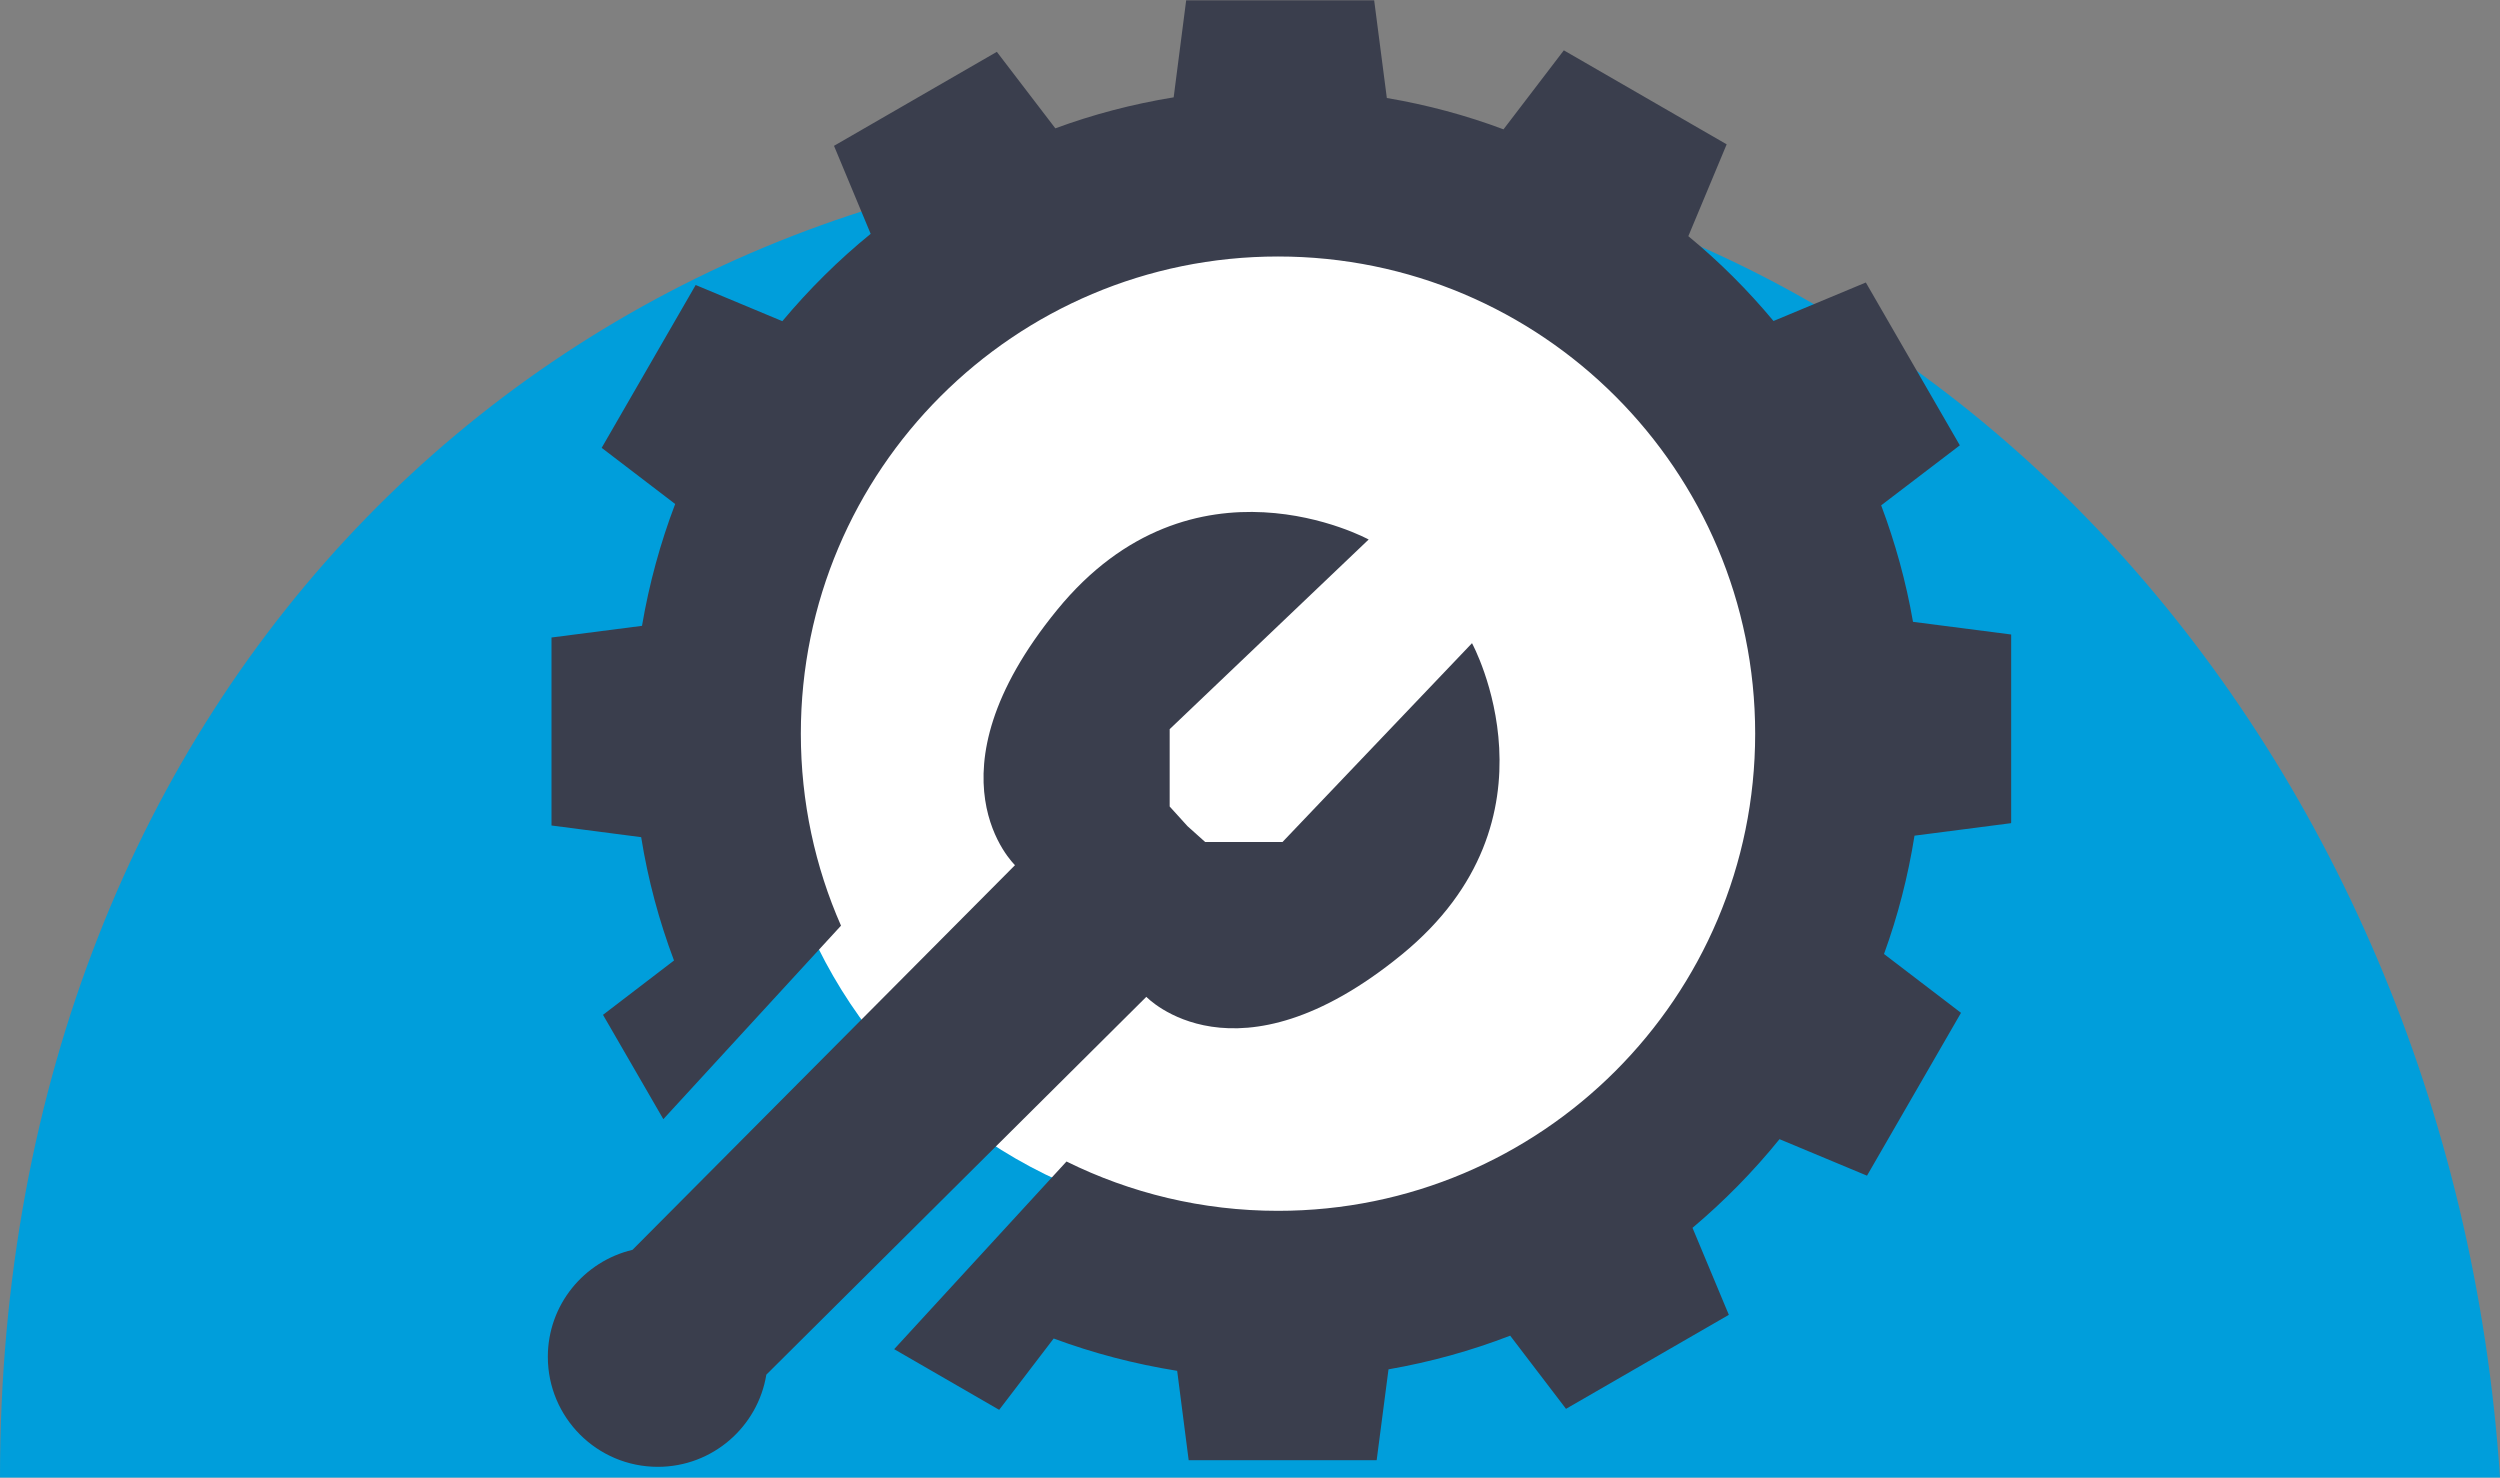 <?xml version="1.0" encoding="UTF-8"?>
<svg xmlns="http://www.w3.org/2000/svg" id="Layer_2" viewBox="0 0 150 88.65" width="150" height="88.65">
  <rect x="0" y="0" width="150" height="88.65" fill="#808080" stroke="none"/>
  <g id="why_solid_state">
    <path d="M150,88.65c-2.95-44.43-35.35-79.57-74.89-79.57C33.63,9.08,0,41.13,0,88.65h150Z" style="fill:#009edb; stroke-width:0px;"></path>
    <circle cx="75.89" cy="43.62" r="29.9" style="fill:#fff; stroke-width:0px;"></circle>
    <path d="M120.67,49.35v-11.28l-5.89-.76c-.42-2.42-1.07-4.75-1.91-6.99l4.72-3.6-5.64-9.77-5.54,2.31c-1.54-1.85-3.25-3.56-5.11-5.09l2.3-5.51-9.77-5.64-3.62,4.74c-2.24-.84-4.58-1.47-7-1.88l-.76-5.86h-11.28l-.75,5.82c-2.45.4-4.82,1.02-7.1,1.86l-3.51-4.59-9.77,5.64,2.2,5.28c-1.93,1.57-3.7,3.33-5.3,5.24l-5.2-2.17-5.64,9.77,4.41,3.37c-.89,2.34-1.56,4.78-1.99,7.31l-5.43.7v11.28l5.38.7c.41,2.56,1.08,5.04,1.97,7.4l-4.26,3.26,3.62,6.26,10.66-11.61c-1.55-3.52-2.41-7.42-2.41-11.52,0-15.81,12.82-28.63,28.63-28.63s28.63,12.82,28.63,28.63-12.82,28.63-28.63,28.63c-4.56,0-8.87-1.07-12.69-2.96l-10.34,11.26,6.3,3.64,3.27-4.28c2.37.88,4.85,1.53,7.41,1.94l.69,5.36h11.28l.71-5.45c2.53-.44,4.97-1.12,7.3-2.02l3.35,4.39,9.77-5.64-2.18-5.22c1.9-1.6,3.65-3.38,5.22-5.32l5.25,2.19,5.64-9.77-4.62-3.53c.83-2.28,1.44-4.65,1.83-7.1l5.79-.75Z" style="fill:#3a3e4d; stroke-width:0px;"></path>
    <path d="M88.33,38.58l-11.38,11.94h-4.64l-1.06-.95-1.07-1.18v-4.64l11.94-11.38s-10.54-5.76-18.69,4.22c-8.15,9.98-2.53,15.32-2.53,15.32l-22.95,23.08c-2.91.69-5.08,3.3-5.08,6.42,0,3.64,2.95,6.6,6.6,6.6,3.28,0,6-2.4,6.51-5.53l22.8-22.67s5.34,5.62,15.32-2.53c9.98-8.15,4.22-18.69,4.22-18.69Z" style="fill:#3a3e4d; stroke-width:0px;"></path>
  </g>
</svg>

